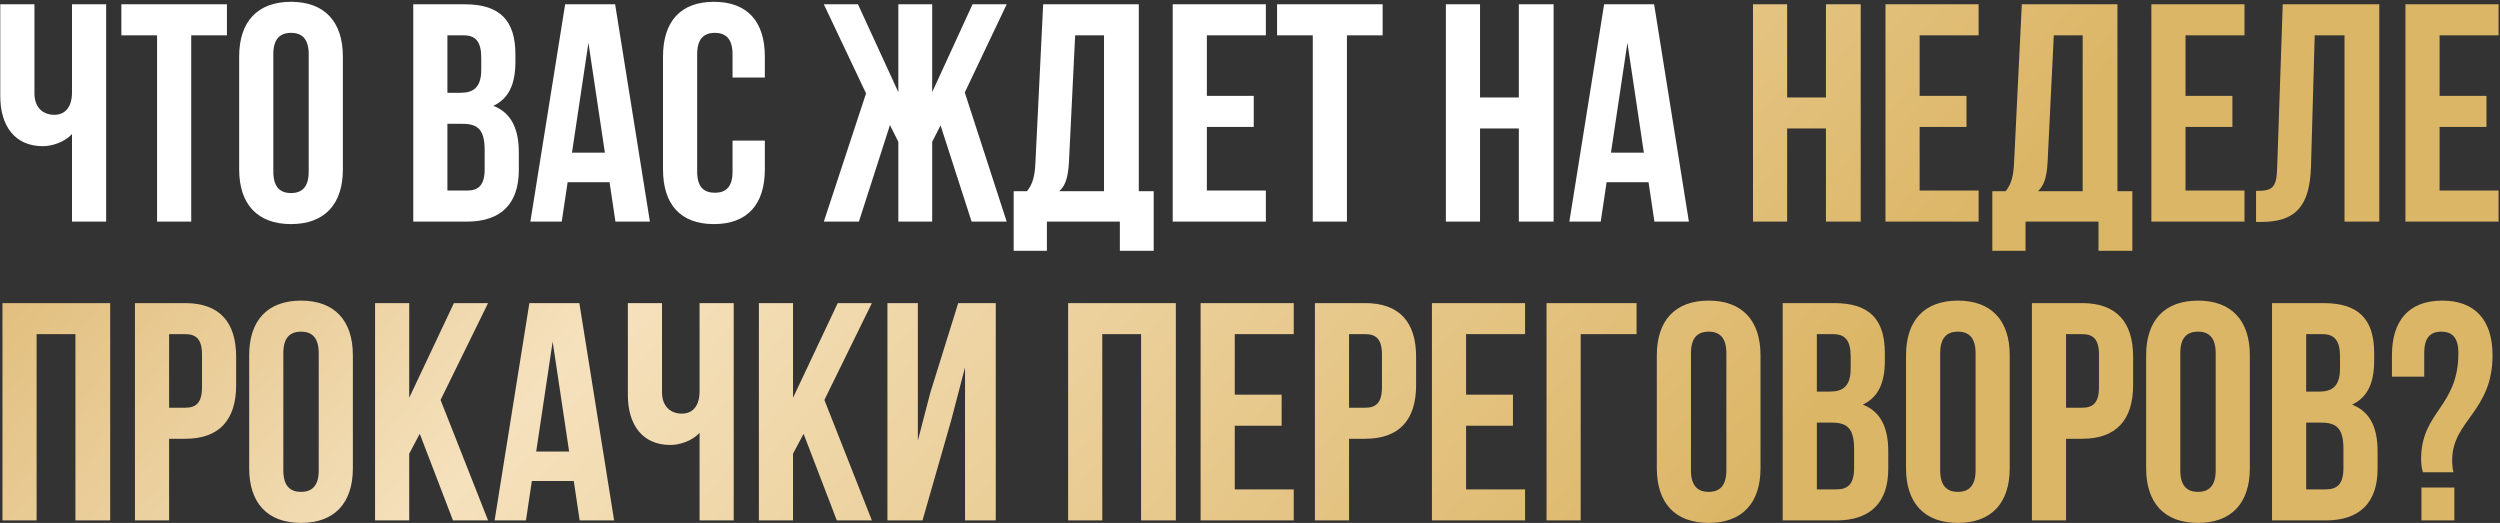 <?xml version="1.0" encoding="UTF-8"?> <svg xmlns="http://www.w3.org/2000/svg" width="1004" height="210" viewBox="0 0 1004 210" fill="none"><rect x="0" y="0" width="1004" height="210" fill="#333333" stroke="none"/><path d="M28.915 1.726H42.629V89H28.915V53.841C25.923 57.083 20.936 58.703 17.195 58.703C5.974 58.703 0.114 50.599 0.114 38.63V1.726H13.829V37.508C13.829 43.368 17.445 46.111 21.808 46.111C26.172 46.111 28.915 42.994 28.915 37.134V1.726ZM48.743 14.194V1.726H91.134V14.194H76.796V89H63.081V14.194H48.743ZM109.766 21.799V68.927C109.766 75.161 112.509 77.53 116.873 77.53C121.237 77.53 123.979 75.161 123.979 68.927V21.799C123.979 15.565 121.237 13.196 116.873 13.196C112.509 13.196 109.766 15.565 109.766 21.799ZM96.052 68.054V22.672C96.052 8.708 103.408 0.728 116.873 0.728C130.338 0.728 137.694 8.708 137.694 22.672V68.054C137.694 82.018 130.338 89.997 116.873 89.997C103.408 89.997 96.052 82.018 96.052 68.054ZM186.662 1.726C200.875 1.726 206.984 8.334 206.984 21.799V24.916C206.984 33.893 204.241 39.628 198.132 42.495C205.488 45.363 208.356 51.971 208.356 61.197V68.303C208.356 81.769 201.249 89 187.535 89H165.966V1.726H186.662ZM185.789 49.727H179.68V76.532H187.535C192.148 76.532 194.641 74.413 194.641 67.93V60.324C194.641 52.22 192.023 49.727 185.789 49.727ZM186.288 14.194H179.68V37.259H185.041C190.153 37.259 193.27 35.015 193.27 28.033V23.17C193.27 16.936 191.15 14.194 186.288 14.194ZM247.037 1.726L261.001 89H247.162L244.793 73.166H227.961L225.592 89H213L226.964 1.726H247.037ZM236.315 17.186L229.707 61.322H242.923L236.315 17.186ZM294.193 56.459H307.16V68.054C307.16 82.018 300.178 89.997 286.713 89.997C273.247 89.997 266.266 82.018 266.266 68.054V22.672C266.266 8.708 273.247 0.728 286.713 0.728C300.178 0.728 307.16 8.708 307.16 22.672V31.15H294.193V21.799C294.193 15.565 291.45 13.196 287.087 13.196C282.723 13.196 279.98 15.565 279.98 21.799V68.927C279.98 75.161 282.723 77.405 287.087 77.405C291.45 77.405 294.193 75.161 294.193 68.927V56.459ZM374.363 1.726V37.01L390.571 1.726H404.285L387.454 37.134L404.285 89H390.197L377.729 50.35L374.363 56.958V89H360.773V56.958L357.407 50.225L344.939 89H330.85L347.807 37.508L330.85 1.726H344.565L360.773 37.01V1.726H374.363ZM463.322 100.72H449.732V89H420.433V100.72H407.093V76.782H412.454C414.823 73.789 415.571 70.548 415.82 65.436L418.937 1.726H457.338V76.782H463.322V100.72ZM431.779 14.194L429.285 65.187C428.911 71.794 427.664 74.662 425.42 76.782H443.374V14.194H431.779ZM484.677 14.194V38.506H503.503V50.973H484.677V76.532H508.366V89H470.962V1.726H508.366V14.194H484.677ZM512.875 14.194V1.726H555.265V14.194H540.927V89H527.212V14.194H512.875ZM594.378 51.597V89H580.664V1.726H594.378V39.129H609.963V1.726H623.927V89H609.963V51.597H594.378ZM664.292 1.726L678.256 89H664.417L662.048 73.166H645.217L642.848 89H630.255L644.219 1.726H664.292ZM653.57 17.186L646.962 61.322H660.178L653.57 17.186Z" fill="white"></path><path d="M717.717 51.597V89H704.002V1.726H717.717V39.129H733.301V1.726H747.265V89H733.301V51.597H717.717ZM770.924 14.194V38.506H789.75V50.973H770.924V76.532H794.612V89H757.209V1.726H794.612V14.194H770.924ZM856.348 100.72H842.758V89H813.459V100.72H800.119V76.782H805.48C807.849 73.789 808.597 70.548 808.846 65.436L811.963 1.726H850.364V76.782H856.348V100.72ZM824.805 14.194L822.311 65.187C821.937 71.794 820.69 74.662 818.446 76.782H836.4V14.194H824.805ZM877.703 14.194V38.506H896.529V50.973H877.703V76.532H901.392V89H863.989V1.726H901.392V14.194H877.703ZM906.025 89.125V76.657C912.259 76.657 914.254 75.784 914.503 67.68L916.747 1.726H955.522V89H941.558V14.194H929.589L928.093 66.932C927.594 82.891 921.859 89.125 908.145 89.125H906.025ZM979.734 14.194V38.506H998.56V50.973H979.734V76.532H1003.42V89H966.019V1.726H1003.42V14.194H979.734ZM14.702 134.194V209H0.987V121.726H44.25V209H30.286V134.194H14.702ZM74.392 121.726C88.106 121.726 94.839 129.331 94.839 143.295V154.641C94.839 168.605 88.106 176.21 74.392 176.21H67.909V209H54.194V121.726H74.392ZM74.392 134.194H67.909V163.742H74.392C78.756 163.742 81.124 161.747 81.124 155.513V142.422C81.124 136.188 78.756 134.194 74.392 134.194ZM113.784 141.799V188.927C113.784 195.161 116.527 197.53 120.891 197.53C125.254 197.53 127.997 195.161 127.997 188.927V141.799C127.997 135.565 125.254 133.196 120.891 133.196C116.527 133.196 113.784 135.565 113.784 141.799ZM100.07 188.054V142.672C100.07 128.708 107.426 120.728 120.891 120.728C134.356 120.728 141.712 128.708 141.712 142.672V188.054C141.712 202.018 134.356 209.997 120.891 209.997C107.426 209.997 100.07 202.018 100.07 188.054ZM181.918 209L168.578 174.215L164.339 182.194V209H150.624V121.726H164.339V159.752L182.292 121.726H196.007L176.931 160.625L196.007 209H181.918ZM232.67 121.726L246.634 209H232.795L230.426 193.166H213.594L211.225 209H198.633L212.597 121.726H232.67ZM221.948 137.186L215.34 181.322H228.556L221.948 137.186ZM280.948 121.726H294.663V209H280.948V173.841C277.956 177.083 272.969 178.703 269.229 178.703C258.008 178.703 252.148 170.599 252.148 158.63V121.726H265.862V157.508C265.862 163.368 269.478 166.111 273.842 166.111C278.205 166.111 280.948 162.994 280.948 157.134V121.726ZM336.061 209L322.72 174.215L318.481 182.194V209H304.767V121.726H318.481V159.752L336.435 121.726H350.149L331.073 160.625L350.149 209H336.061ZM381.95 168.979L370.479 209H356.391V121.726H368.609V176.958L373.596 157.758L384.817 121.726H399.903V209H387.56V147.534L381.95 168.979ZM442.671 134.194V209H428.957V121.726H472.22V209H458.256V134.194H442.671ZM495.878 134.194V158.506H514.705V170.973H495.878V196.532H519.567V209H482.164V121.726H519.567V134.194H495.878ZM548.263 121.726C561.978 121.726 568.711 129.331 568.711 143.295V154.641C568.711 168.605 561.978 176.21 548.263 176.21H541.78V209H528.066V121.726H548.263ZM548.263 134.194H541.78V163.742H548.263C552.627 163.742 554.996 161.747 554.996 155.513V142.422C554.996 136.188 552.627 134.194 548.263 134.194ZM588.778 134.194V158.506H607.604V170.973H588.778V196.532H612.466V209H575.063V121.726H612.466V134.194H588.778ZM634.804 209H621.09V121.726H657.246V134.194H634.804V209ZM679.094 141.799V188.927C679.094 195.161 681.837 197.53 686.2 197.53C690.564 197.53 693.307 195.161 693.307 188.927V141.799C693.307 135.565 690.564 133.196 686.2 133.196C681.837 133.196 679.094 135.565 679.094 141.799ZM665.379 188.054V142.672C665.379 128.708 672.735 120.728 686.2 120.728C699.666 120.728 707.022 128.708 707.022 142.672V188.054C707.022 202.018 699.666 209.997 686.2 209.997C672.735 209.997 665.379 202.018 665.379 188.054ZM736.631 121.726C750.844 121.726 756.953 128.334 756.953 141.799V144.916C756.953 153.893 754.21 159.628 748.101 162.495C755.457 165.363 758.324 171.971 758.324 181.197V188.304C758.324 201.769 751.218 209 737.503 209H715.934V121.726H736.631ZM735.758 169.727H729.649V196.532H737.503C742.116 196.532 744.61 194.413 744.61 187.93V180.324C744.61 172.22 741.992 169.727 735.758 169.727ZM736.257 134.194H729.649V157.259H735.01C740.122 157.259 743.238 155.015 743.238 148.033V143.17C743.238 136.936 741.119 134.194 736.257 134.194ZM779.177 141.799V188.927C779.177 195.161 781.92 197.53 786.283 197.53C790.647 197.53 793.39 195.161 793.39 188.927V141.799C793.39 135.565 790.647 133.196 786.283 133.196C781.92 133.196 779.177 135.565 779.177 141.799ZM765.462 188.054V142.672C765.462 128.708 772.818 120.728 786.283 120.728C799.749 120.728 807.104 128.708 807.104 142.672V188.054C807.104 202.018 799.749 209.997 786.283 209.997C772.818 209.997 765.462 202.018 765.462 188.054ZM836.215 121.726C849.929 121.726 856.662 129.331 856.662 143.295V154.641C856.662 168.605 849.929 176.21 836.215 176.21H829.731V209H816.017V121.726H836.215ZM836.215 134.194H829.731V163.742H836.215C840.578 163.742 842.947 161.747 842.947 155.513V142.422C842.947 136.188 840.578 134.194 836.215 134.194ZM875.607 141.799V188.927C875.607 195.161 878.35 197.53 882.714 197.53C887.077 197.53 889.82 195.161 889.82 188.927V141.799C889.82 135.565 887.077 133.196 882.714 133.196C878.35 133.196 875.607 135.565 875.607 141.799ZM861.892 188.054V142.672C861.892 128.708 869.248 120.728 882.714 120.728C896.179 120.728 903.535 128.708 903.535 142.672V188.054C903.535 202.018 896.179 209.997 882.714 209.997C869.248 209.997 861.892 202.018 861.892 188.054ZM933.144 121.726C947.357 121.726 953.466 128.334 953.466 141.799V144.916C953.466 153.893 950.723 159.628 944.614 162.495C951.97 165.363 954.837 171.971 954.837 181.197V188.304C954.837 201.769 947.731 209 934.016 209H912.447V121.726H933.144ZM932.271 169.727H926.162V196.532H934.016C938.629 196.532 941.123 194.413 941.123 187.93V180.324C941.123 172.22 938.505 169.727 932.271 169.727ZM932.77 134.194H926.162V157.259H931.523C936.635 157.259 939.751 155.015 939.751 148.033V143.17C939.751 136.936 937.632 134.194 932.77 134.194ZM985.29 189.675H973.072C972.573 188.179 972.323 186.558 972.323 184.314C972.323 165.238 987.285 163.493 987.285 141.799C987.285 135.565 984.791 133.196 980.427 133.196C976.064 133.196 973.57 135.565 973.57 141.799V151.274H960.604V142.672C960.604 128.708 967.461 120.728 980.802 120.728C994.142 120.728 1001 128.708 1001 142.672C1001 165.363 984.791 168.854 984.791 184.813C984.791 186.433 984.916 188.054 985.29 189.675ZM972.448 195.784H985.664V209H972.448V195.784Z" fill="url(#paint0_linear_4_255)"></path><defs><linearGradient id="paint0_linear_4_255" x1="-32.68" y1="-31.2" x2="504.025" y2="430.03" gradientUnits="userSpaceOnUse"><stop stop-color="#D4A855"></stop><stop offset="0.44" stop-color="#F5E1BD"></stop><stop offset="1" stop-color="#DCB667"></stop></linearGradient></defs></svg> 
